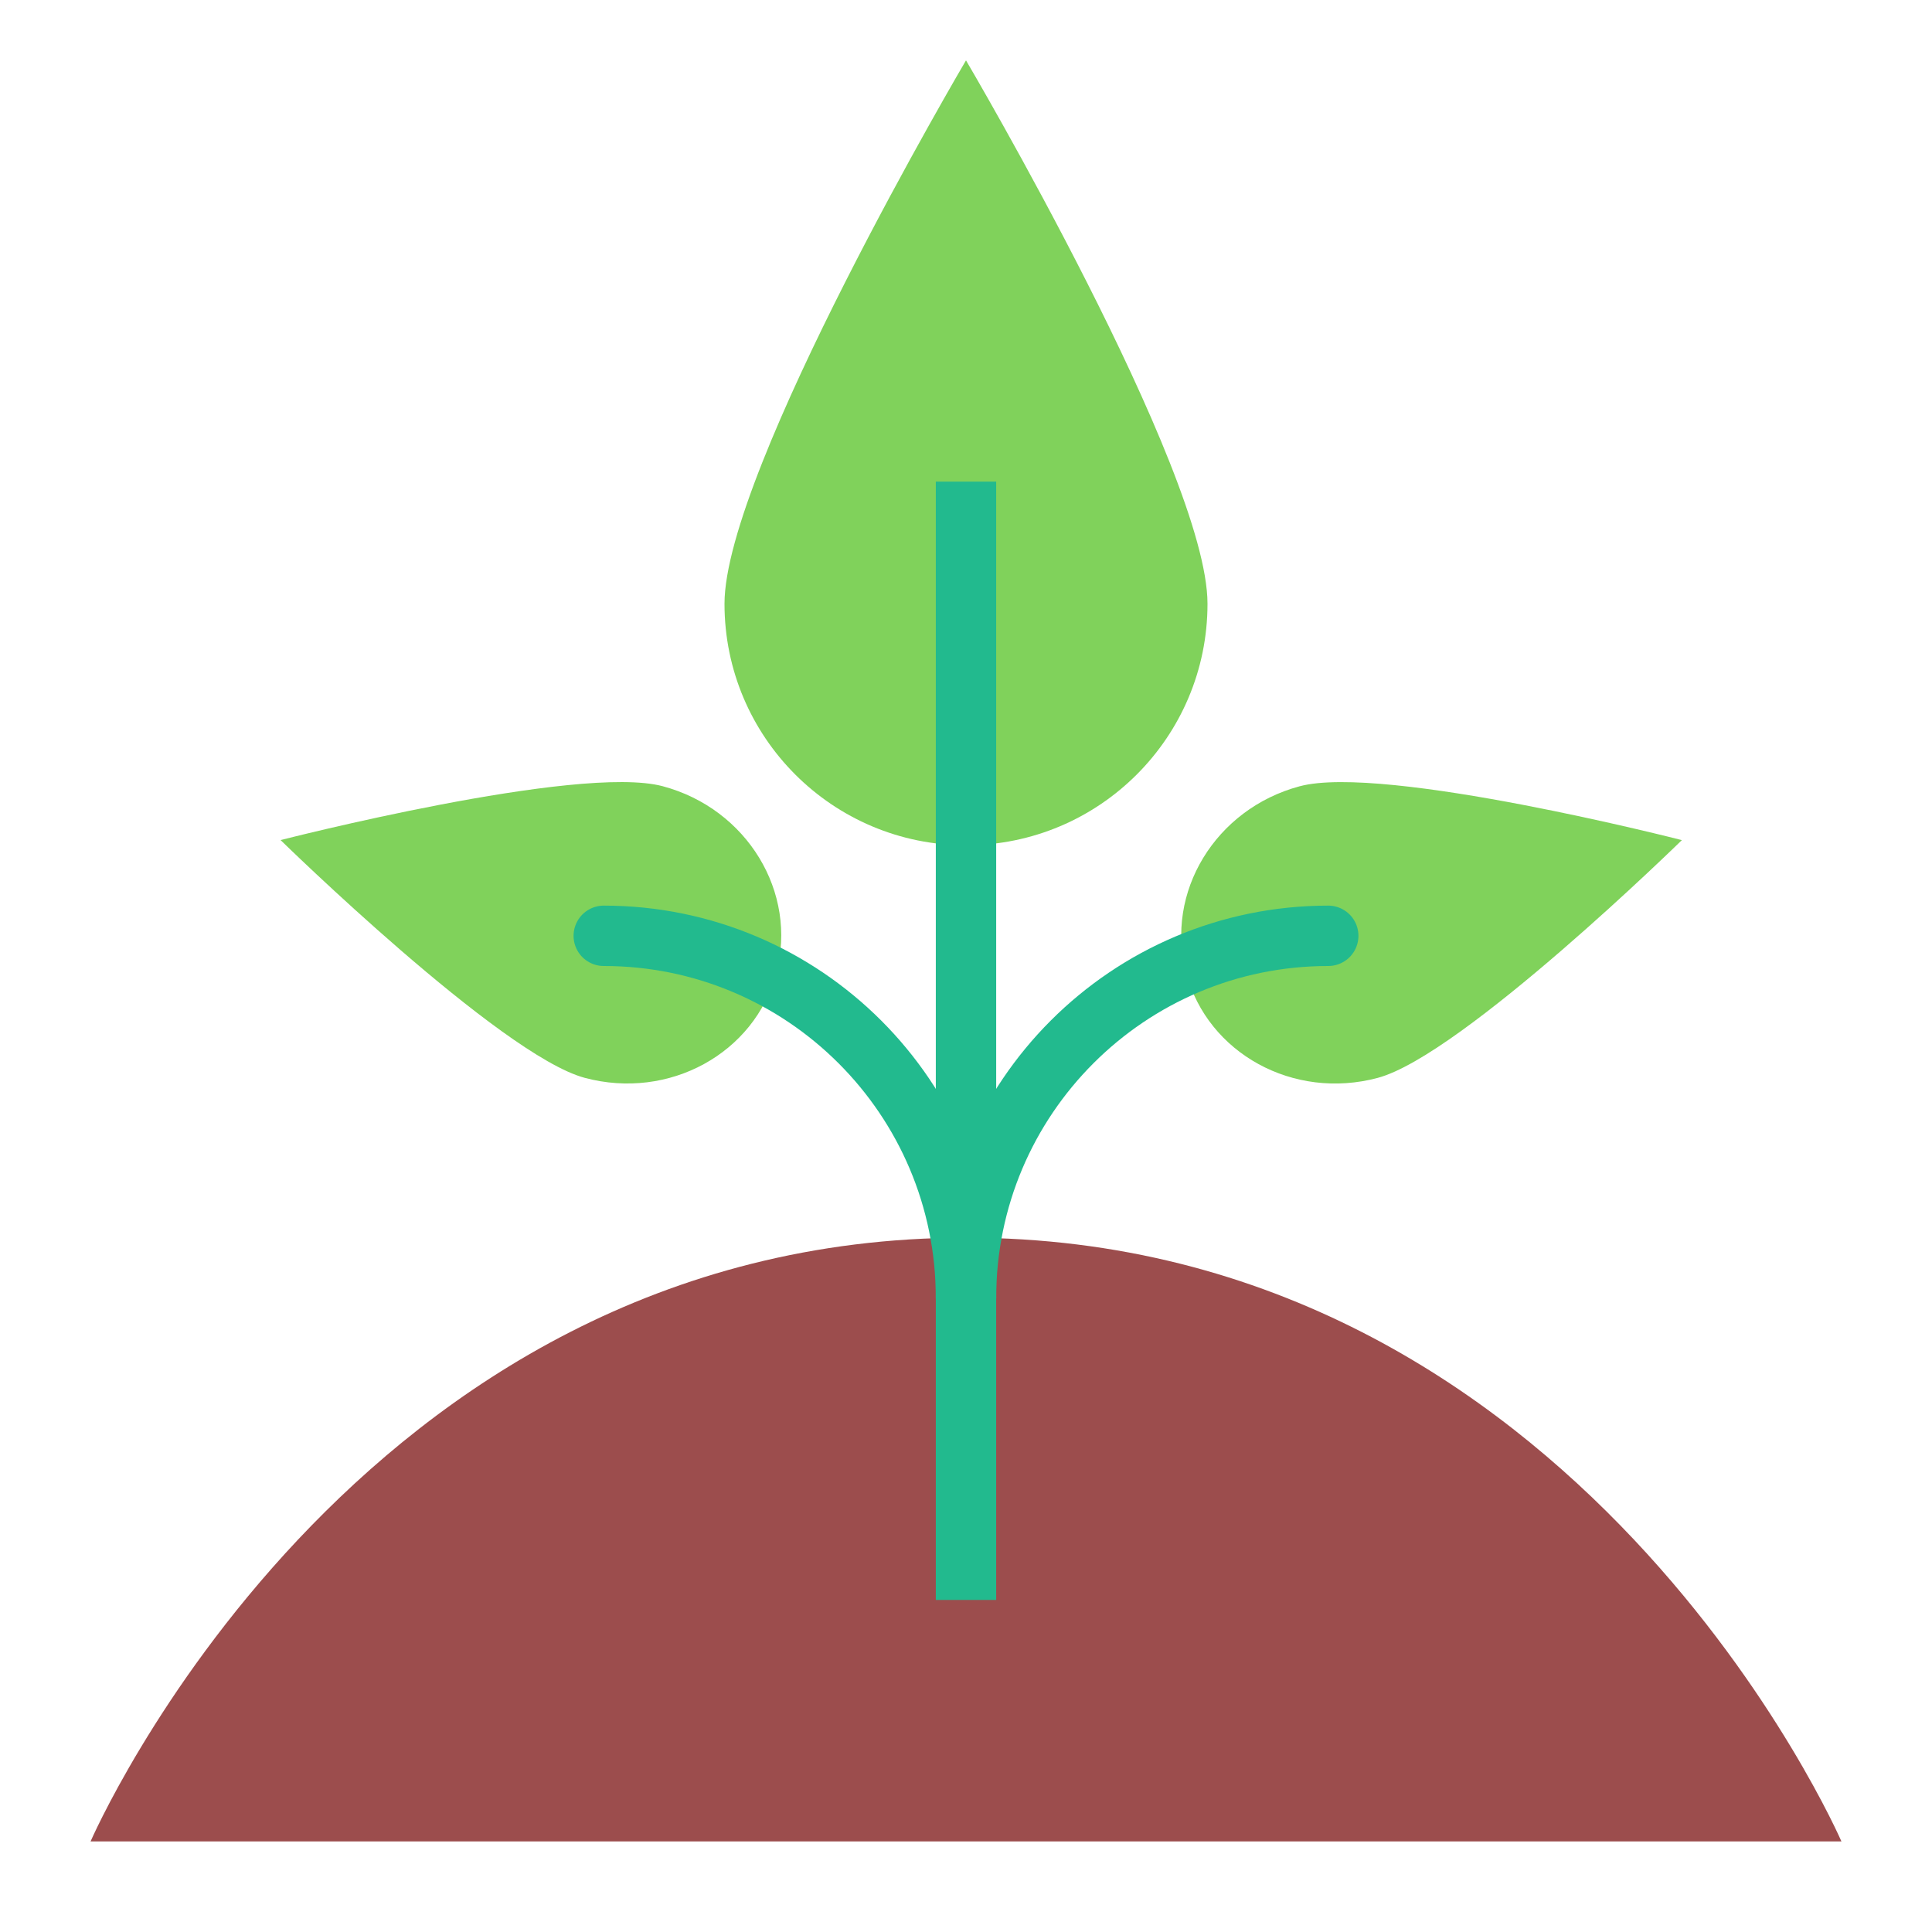 <?xml version="1.0" encoding="utf-8"?>
<!-- Uploaded to: SVG Repo, www.svgrepo.com, Generator: SVG Repo Mixer Tools -->
<svg width="800px" height="800px" viewBox="0 0 64 64" xmlns="http://www.w3.org/2000/svg">
  <g fill="none" fill-rule="evenodd">
    <path fill="#9C4D4D" d="M32,41 C52.337,41 61,61 61,61 L3,61 C3,61 11.663,41 32,41 Z"/>
    <path fill="#80D25B" d="M32,28 C36.418,28 40,24.418 40,20 C40,15.582 32,2 32,2 C32,2 24,15.582 24,20 C24,24.418 27.582,28 32,28 Z"/>
    <path fill="#80D25B" d="M47.504,38.53 C50.266,38.53 52.504,36.188 52.504,33.299 C52.504,30.41 47.504,21.53 47.504,21.53 C47.504,21.53 42.504,30.41 42.504,33.299 C42.504,36.188 44.743,38.53 47.504,38.53 Z" transform="rotate(75 47.504 30.03)"/>
    <path fill="#80D25B" d="M17.504,38.53 C20.266,38.53 22.504,36.188 22.504,33.299 C22.504,30.41 17.504,21.53 17.504,21.53 C17.504,21.53 12.504,30.41 12.504,33.299 C12.504,36.188 14.743,38.53 17.504,38.53 Z" transform="scale(-1 1) rotate(75 0 7.217)"/>
    <path stroke="#22BA8E" stroke-linecap="square" stroke-width="2" d="M32,52 L32,16.955"/>
    <path stroke="#22BA8E" stroke-linecap="round" stroke-width="2" d="M44,31 C37.373,31 32,36.373 32,43"/>
    <path stroke="#22BA8E" stroke-linecap="round" stroke-width="2" d="M32,31 C25.373,31 20,36.373 20,43" transform="matrix(-1 0 0 1 52 0)"/>
  </g>
</svg>